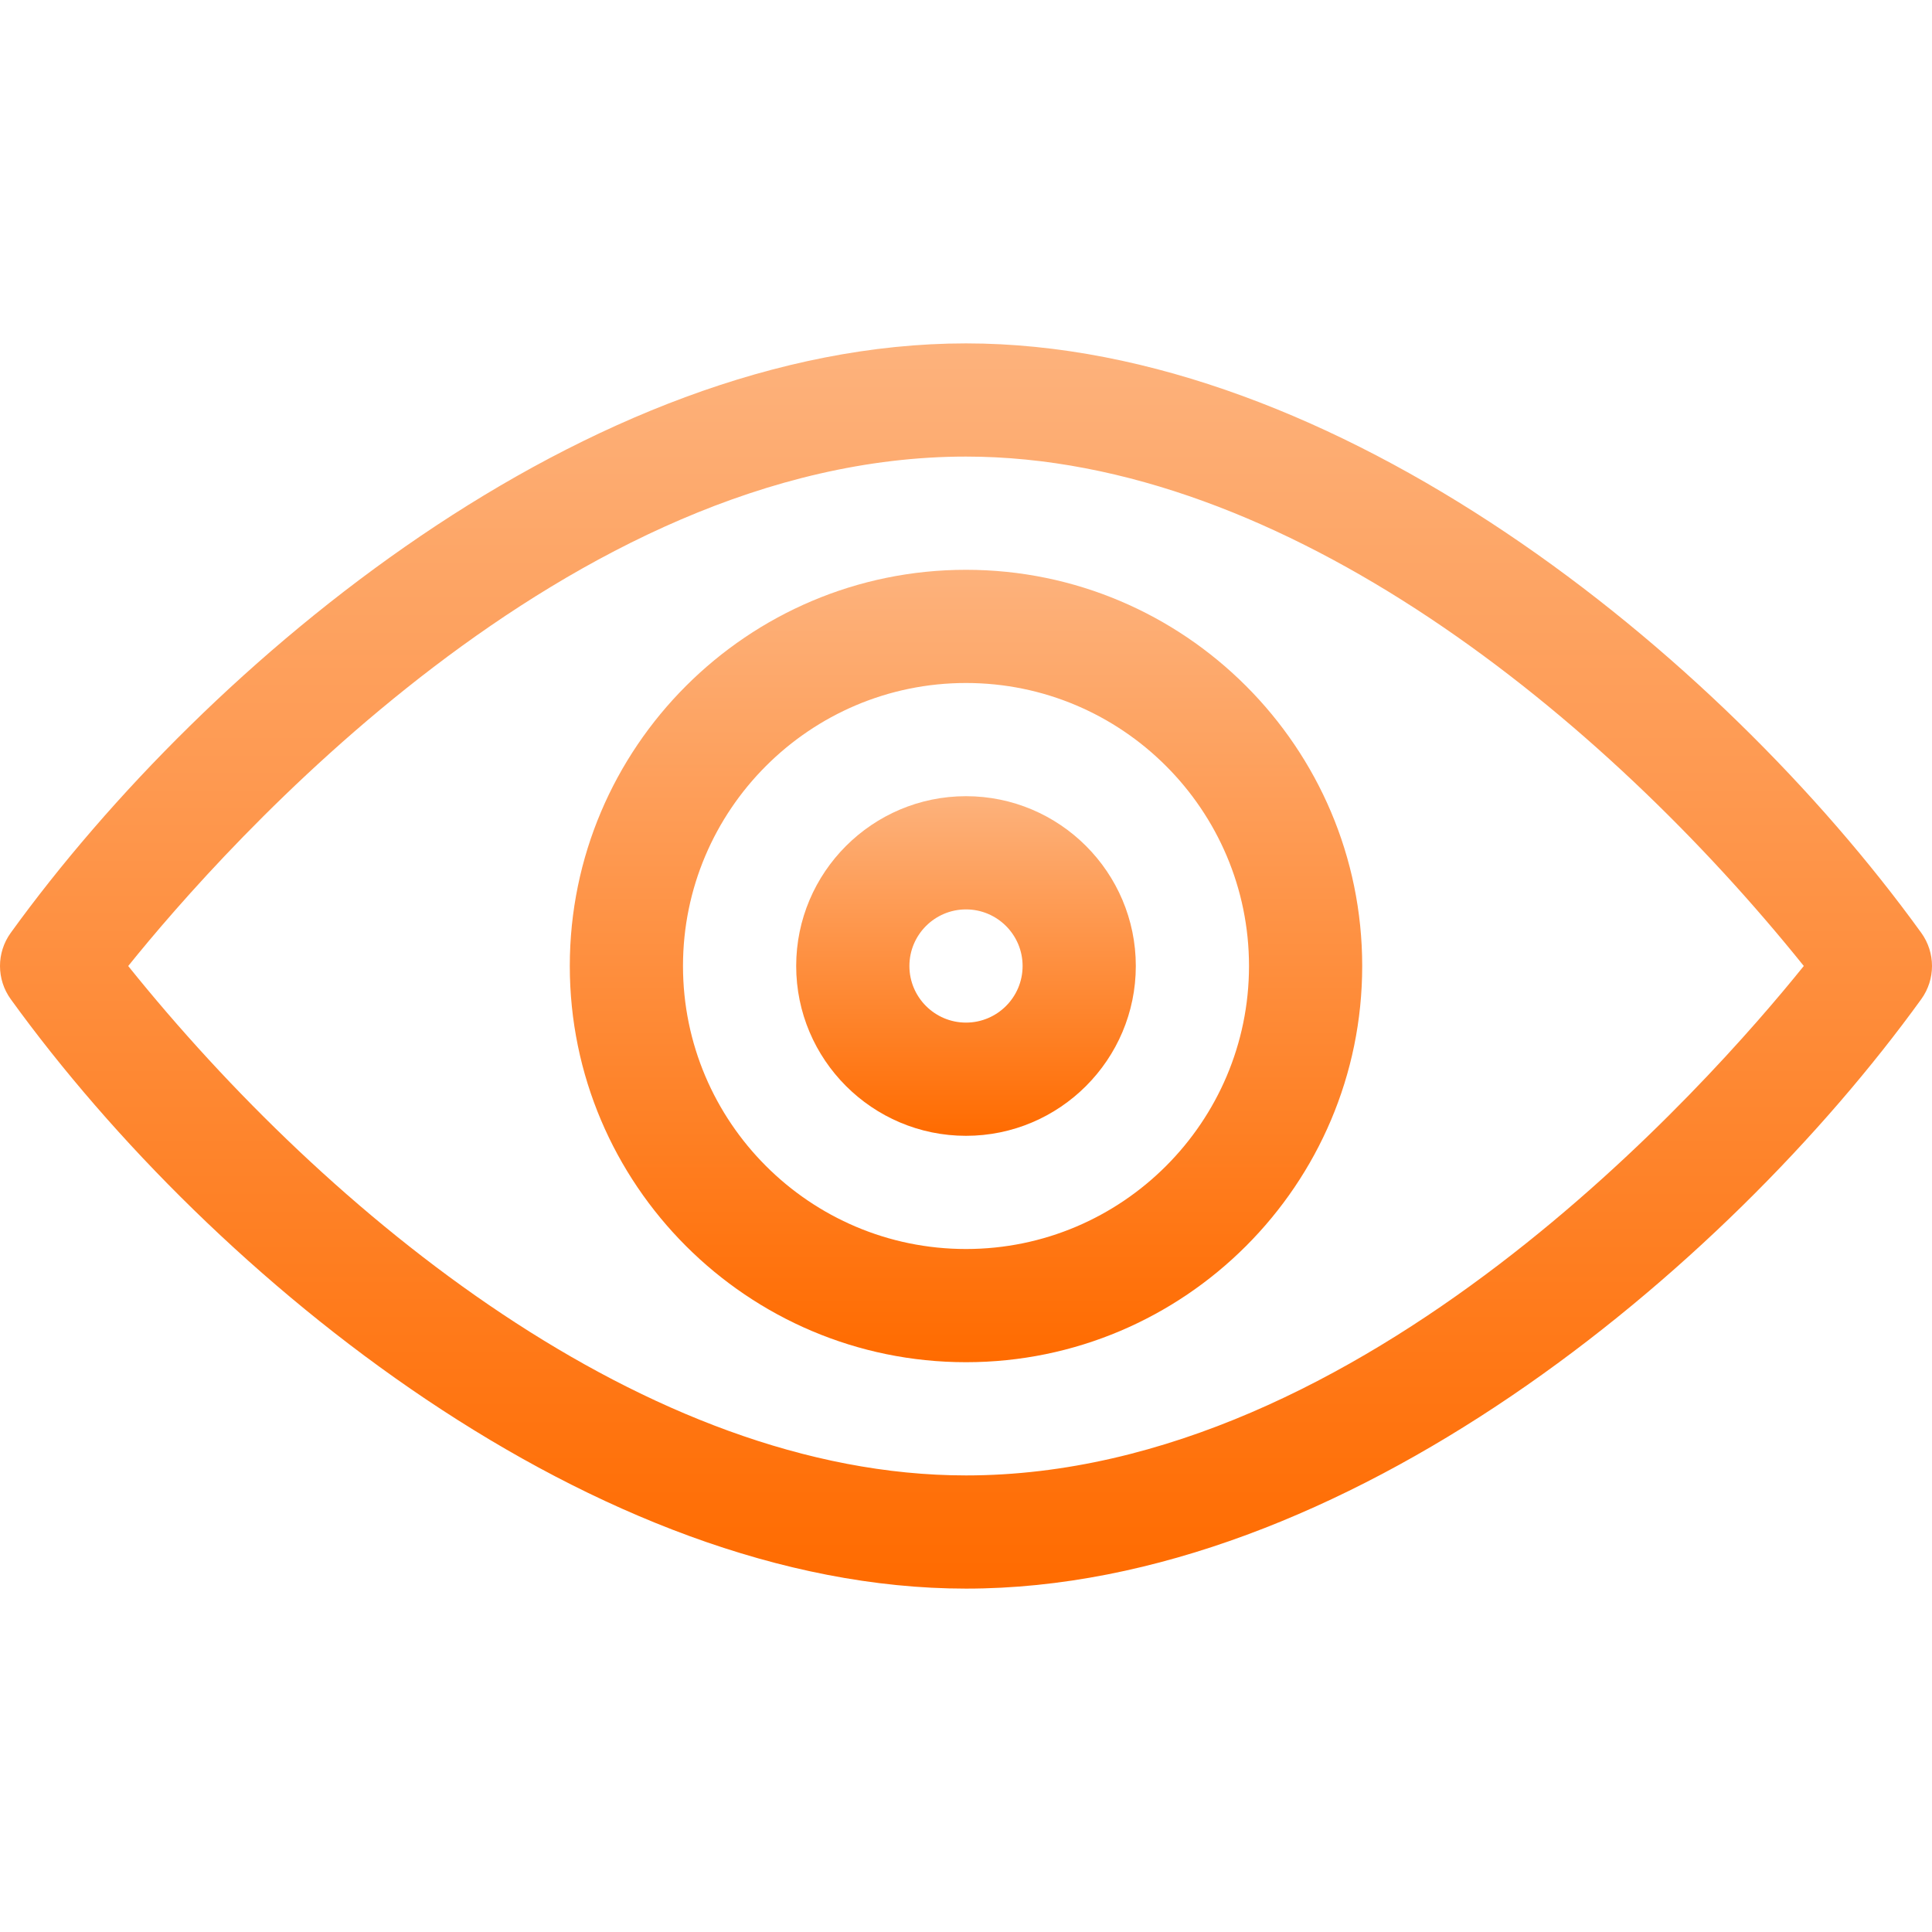 <?xml version="1.0" encoding="UTF-8"?> <svg xmlns="http://www.w3.org/2000/svg" width="95" height="95" viewBox="0 0 95 95" fill="none"> <g clip-path="url(#clip0)"> <path d="M47.5 66.982C58.243 66.982 66.982 58.243 66.982 47.5C66.982 36.757 58.243 28.018 47.5 28.018C36.757 28.018 28.018 36.757 28.018 47.5C28.018 58.243 36.757 66.982 47.5 66.982ZM47.5 33.584C55.173 33.584 61.416 39.827 61.416 47.5C61.416 55.173 55.173 61.416 47.5 61.416C39.827 61.416 33.584 55.173 33.584 47.5C33.584 39.827 39.827 33.584 47.5 33.584Z" fill="url(#paint0_linear)"></path> <path d="M47.5 55.85C52.104 55.85 55.85 52.104 55.85 47.5C55.85 42.896 52.104 39.15 47.5 39.15C42.896 39.15 39.15 42.896 39.15 47.5C39.15 52.104 42.896 55.85 47.5 55.85ZM47.5 44.717C49.035 44.717 50.283 45.965 50.283 47.5C50.283 49.035 49.035 50.283 47.5 50.283C45.965 50.283 44.717 49.035 44.717 47.5C44.717 45.965 45.965 44.717 47.5 44.717Z" fill="url(#paint1_linear)"></path> <path d="M47.5 78.115C66.063 78.115 84.792 62.52 94.472 49.131C95.176 48.158 95.176 46.843 94.472 45.869C84.464 32.027 65.657 16.885 47.5 16.885C28.937 16.885 10.208 32.48 0.528 45.869C-0.176 46.842 -0.176 48.157 0.528 49.131C10.536 62.973 29.343 78.115 47.5 78.115ZM47.5 22.451C63.2 22.451 78.859 35.261 88.696 47.499C84.03 53.296 67.057 72.549 47.5 72.549C31.799 72.549 16.14 59.74 6.304 47.501C10.97 41.704 27.943 22.451 47.5 22.451Z" fill="url(#paint2_linear)"></path> </g> <defs> <linearGradient id="paint0_linear" x1="47.5" y1="66.982" x2="47.5" y2="28.018" gradientUnits="userSpaceOnUse"> <stop stop-color="#FF6B00"></stop> <stop offset="1" stop-color="#FDB27C"></stop> </linearGradient> <linearGradient id="paint1_linear" x1="47.5" y1="55.85" x2="47.5" y2="39.15" gradientUnits="userSpaceOnUse"> <stop stop-color="#FF6B00"></stop> <stop offset="1" stop-color="#FDB27C"></stop> </linearGradient> <linearGradient id="paint2_linear" x1="47.5" y1="78.115" x2="47.5" y2="16.885" gradientUnits="userSpaceOnUse"> <stop stop-color="#FF6B00"></stop> <stop offset="1" stop-color="#FDB27C"></stop> </linearGradient> <clipPath id="clip0"> <rect width="95" height="95" fill="white"></rect> </clipPath> </defs> </svg> 